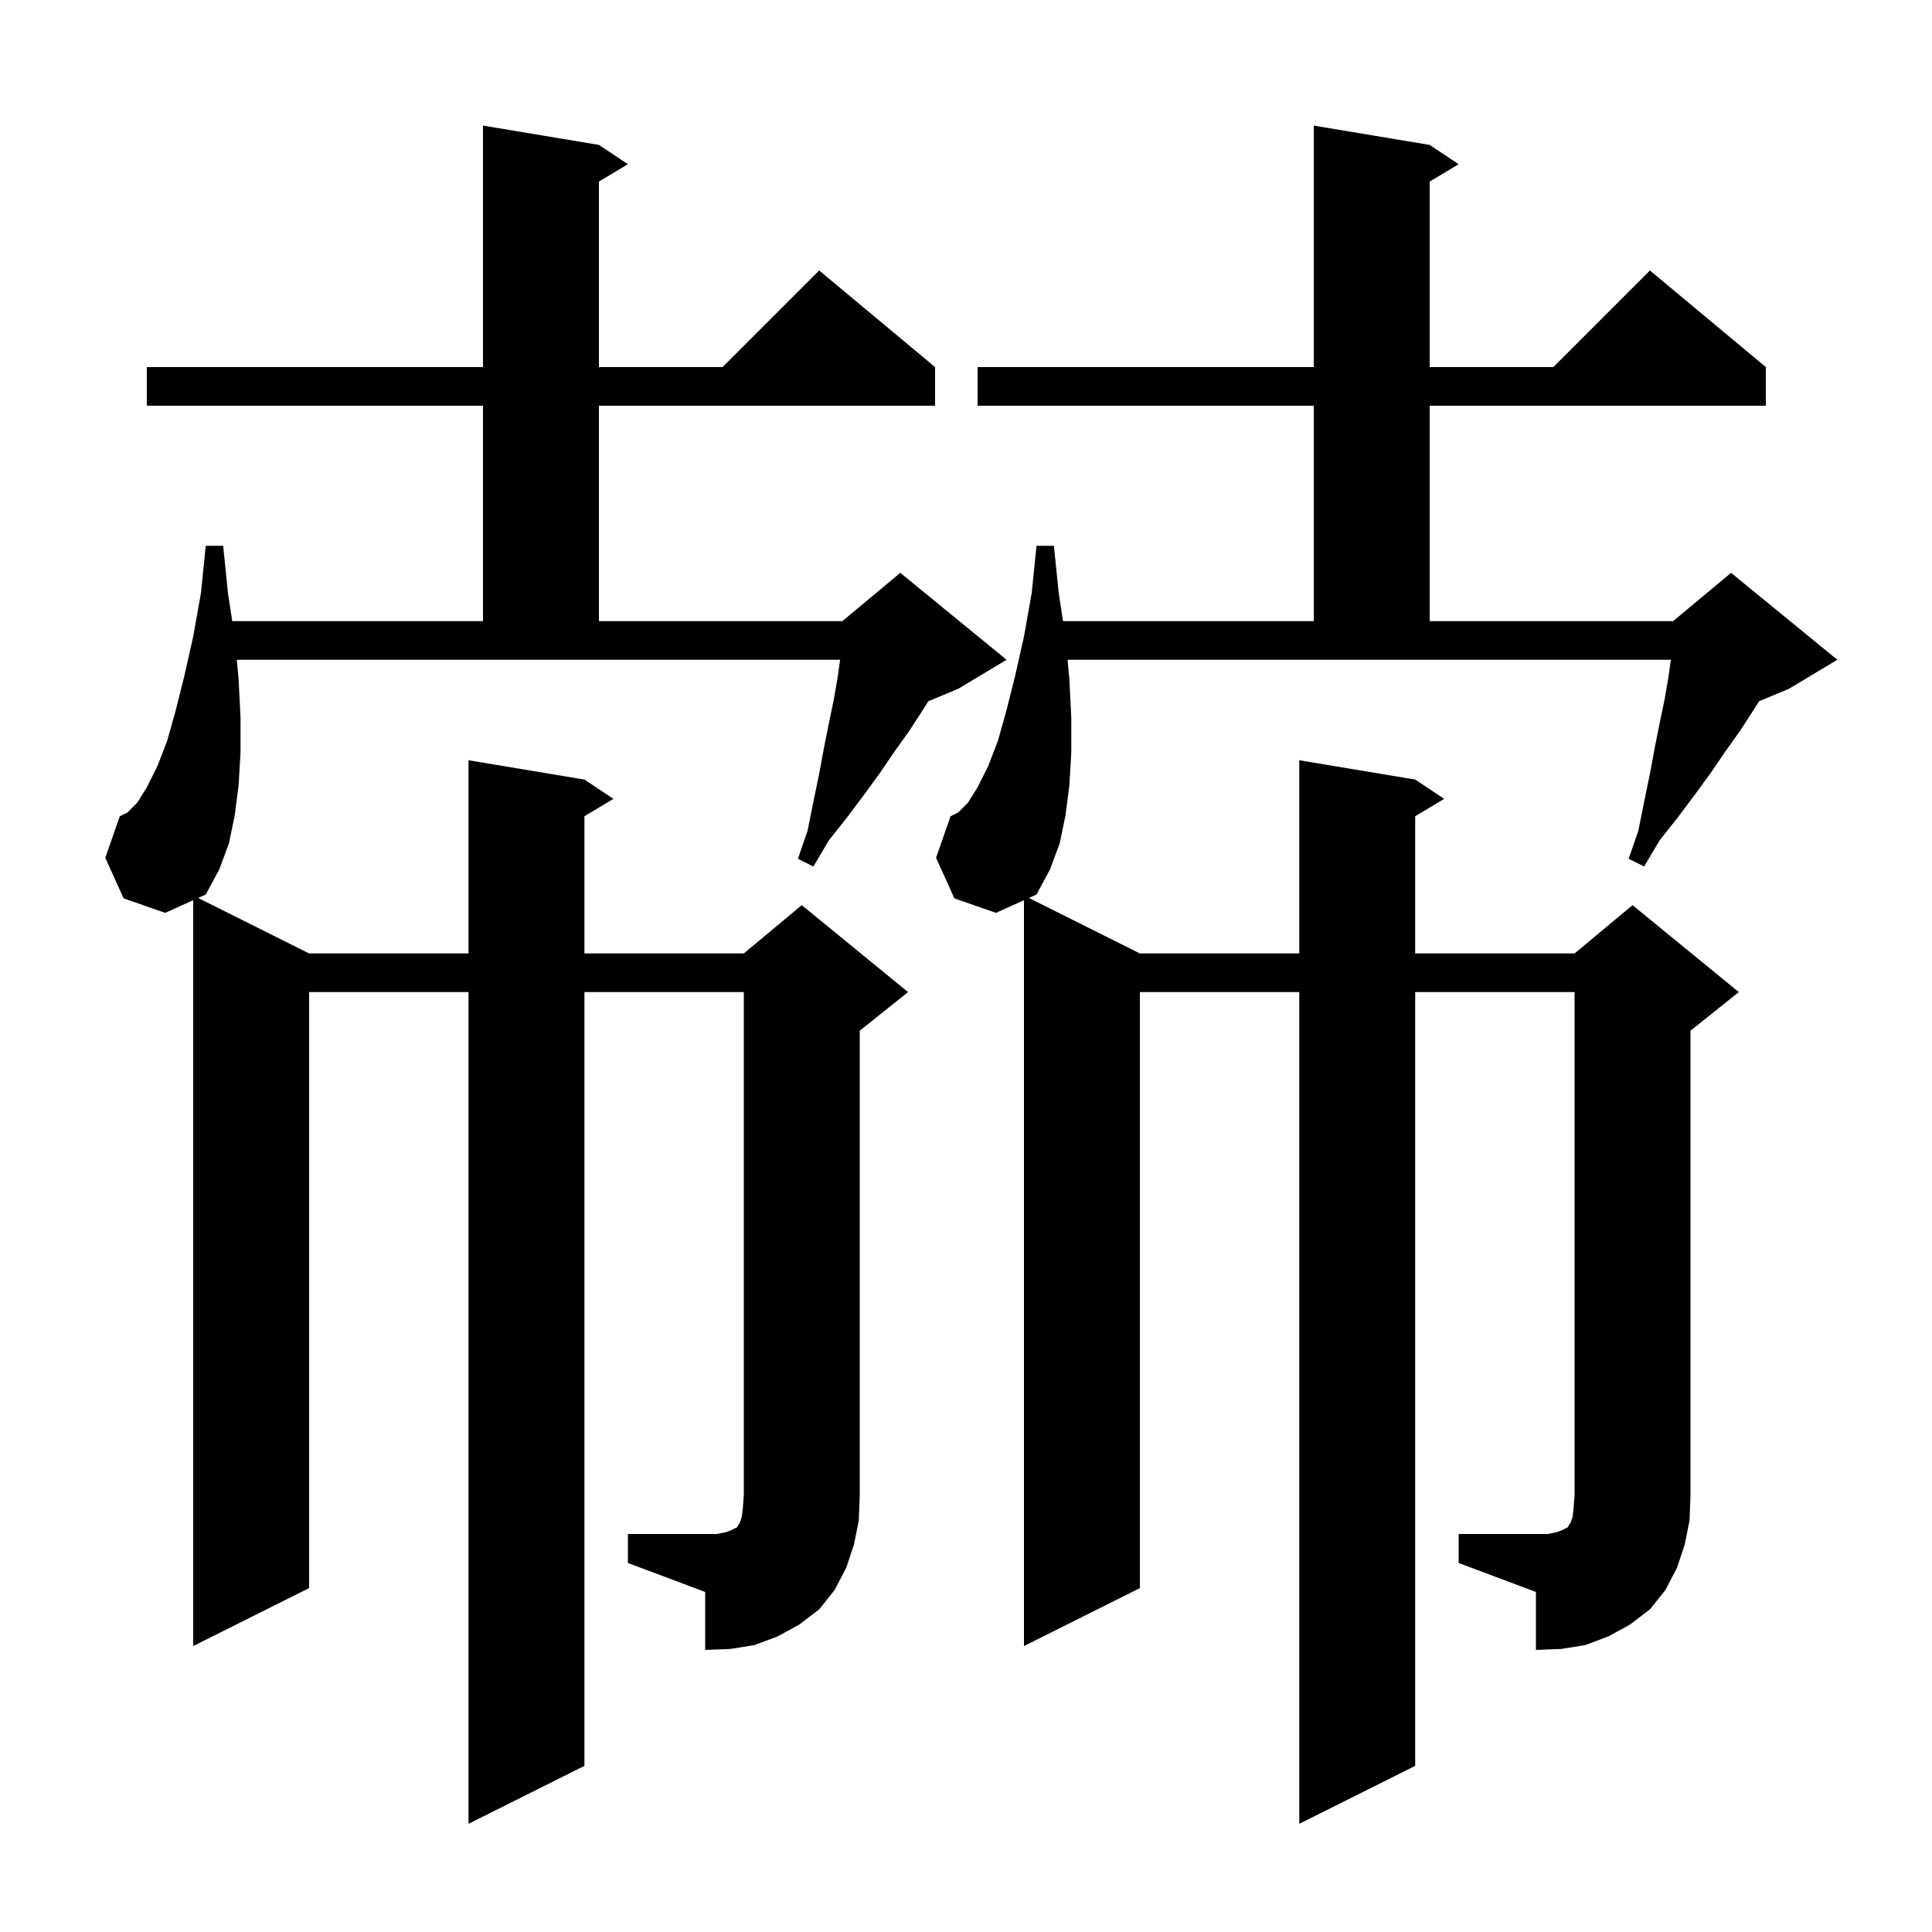 <svg xmlns="http://www.w3.org/2000/svg" xmlns:xlink="http://www.w3.org/1999/xlink" version="1.1" baseProfile="full" viewBox="0 0 200 200" width="200" height="200"><g fill="currentColor"><path d="M 118.0 98.7 L 134.5 98.7 L 134.5 78.7 L 146.5 80.7 L 149.5 82.7 L 146.5 84.5 L 146.5 98.7 L 163.0 98.7 L 169.0 93.7 L 180.0 102.7 L 175.0 106.7 L 175.0 154.8 L 174.9 157.4 L 174.4 159.9 L 173.6 162.3 L 172.4 164.6 L 170.8 166.6 L 168.7 168.2 L 166.5 169.4 L 164.1 170.3 L 161.6 170.7 L 159.0 170.8 L 159.0 164.8 L 151.0 161.8 L 151.0 158.8 L 160.2 158.8 L 161.2 158.6 L 161.7 158.4 L 162.3 158.1 L 162.4 157.9 L 162.6 157.6 L 162.8 157.0 L 162.9 156.1 L 163.0 154.8 L 163.0 102.7 L 146.5 102.7 L 146.5 182.8 L 134.5 188.8 L 134.5 102.7 L 118.0 102.7 L 118.0 164.4 L 106.0 170.4 L 106.0 93.188 L 103.1 94.5 L 98.8 93.0 L 96.9 88.8 L 98.4 84.5 L 99.2 84.1 L 100.2 83.1 L 101.2 81.5 L 102.3 79.3 L 103.3 76.7 L 104.2 73.5 L 105.1 69.9 L 106.0 65.9 L 106.8 61.4 L 107.3 56.5 L 109.1 56.5 L 109.6 61.4 L 110.041 64.3 L 136.0 64.3 L 136.0 42.0 L 101.2 42.0 L 101.2 38.0 L 136.0 38.0 L 136.0 13.0 L 148.0 15.0 L 151.0 17.0 L 148.0 18.8 L 148.0 38.0 L 160.8 38.0 L 170.8 28.0 L 182.8 38.0 L 182.8 42.0 L 148.0 42.0 L 148.0 64.3 L 173.2 64.3 L 179.2 59.3 L 190.2 68.3 L 185.2 71.3 L 182.1 72.592 L 181.4 73.7 L 180.1 75.7 L 178.6 77.8 L 177.1 80.0 L 175.5 82.2 L 173.7 84.6 L 171.8 87.0 L 170.2 89.7 L 168.6 88.9 L 169.6 86.0 L 170.2 83.0 L 170.8 80.1 L 171.3 77.4 L 171.8 74.9 L 172.3 72.5 L 172.7 70.2 L 172.971 68.3 L 110.514 68.3 L 110.7 70.3 L 110.9 74.3 L 110.9 77.9 L 110.7 81.3 L 110.3 84.4 L 109.7 87.3 L 108.7 90.0 L 107.3 92.6 L 106.513 92.956 Z M 32.0 98.7 L 48.5 98.7 L 48.5 78.7 L 60.5 80.7 L 63.5 82.7 L 60.5 84.5 L 60.5 98.7 L 77.0 98.7 L 83.0 93.7 L 94.0 102.7 L 89.0 106.7 L 89.0 154.8 L 88.9 157.4 L 88.4 159.9 L 87.6 162.3 L 86.4 164.6 L 84.8 166.6 L 82.7 168.2 L 80.5 169.4 L 78.1 170.3 L 75.6 170.7 L 73.0 170.8 L 73.0 164.8 L 65.0 161.8 L 65.0 158.8 L 74.2 158.8 L 75.2 158.6 L 75.7 158.4 L 76.3 158.1 L 76.4 157.9 L 76.6 157.6 L 76.8 157.0 L 76.9 156.1 L 77.0 154.8 L 77.0 102.7 L 60.5 102.7 L 60.5 182.8 L 48.5 188.8 L 48.5 102.7 L 32.0 102.7 L 32.0 164.4 L 20.0 170.4 L 20.0 93.188 L 17.1 94.5 L 12.8 93.0 L 10.9 88.8 L 12.4 84.5 L 13.2 84.1 L 14.2 83.1 L 15.2 81.5 L 16.3 79.3 L 17.3 76.7 L 18.2 73.5 L 19.1 69.9 L 20.0 65.9 L 20.8 61.4 L 21.3 56.5 L 23.1 56.5 L 23.6 61.4 L 24.041 64.3 L 50.0 64.3 L 50.0 42.0 L 15.2 42.0 L 15.2 38.0 L 50.0 38.0 L 50.0 13.0 L 62.0 15.0 L 65.0 17.0 L 62.0 18.8 L 62.0 38.0 L 74.8 38.0 L 84.8 28.0 L 96.8 38.0 L 96.8 42.0 L 62.0 42.0 L 62.0 64.3 L 87.2 64.3 L 93.2 59.3 L 104.2 68.3 L 99.2 71.3 L 96.1 72.592 L 95.4 73.7 L 94.1 75.7 L 92.6 77.8 L 91.1 80.0 L 89.5 82.2 L 87.7 84.6 L 85.8 87.0 L 84.2 89.7 L 82.6 88.9 L 83.6 86.0 L 84.2 83.0 L 84.8 80.1 L 85.3 77.4 L 85.8 74.9 L 86.3 72.5 L 86.7 70.2 L 86.971 68.3 L 24.514 68.3 L 24.7 70.3 L 24.9 74.3 L 24.9 77.9 L 24.7 81.3 L 24.3 84.4 L 23.7 87.3 L 22.7 90.0 L 21.3 92.6 L 20.512 92.956 Z "/></g></svg>